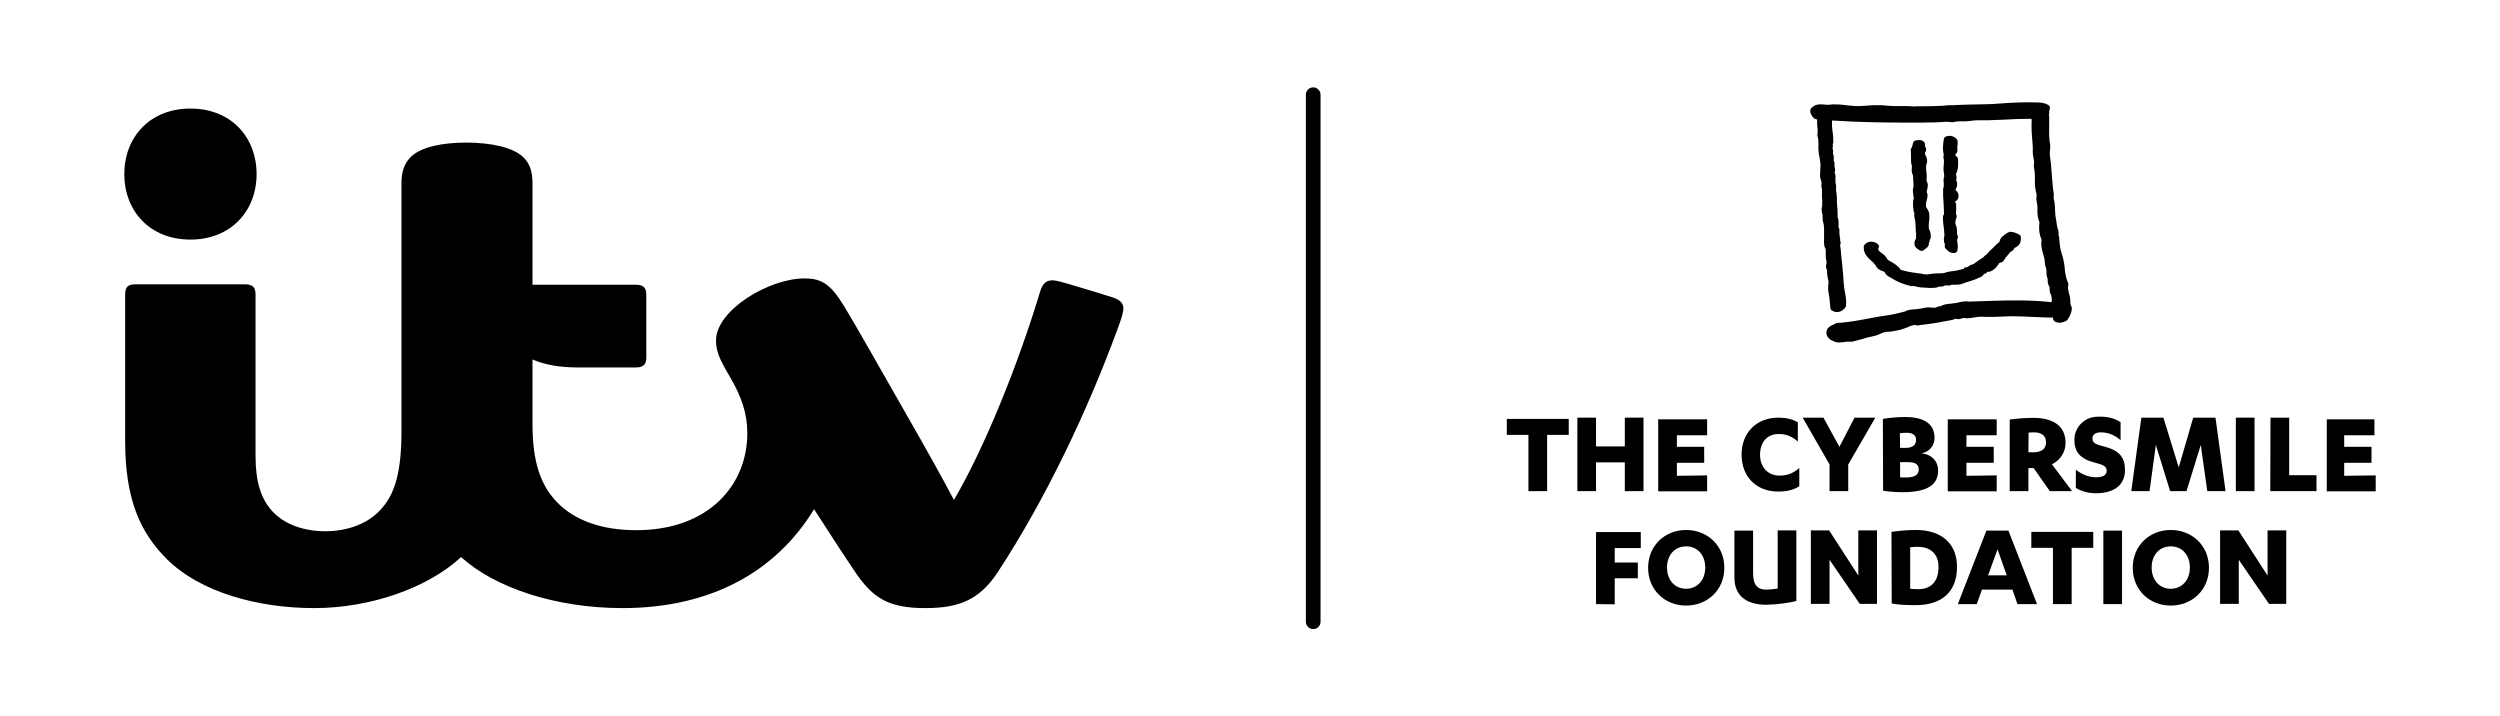 <?xml version="1.0" encoding="utf-8"?>
<!-- Generator: Adobe Illustrator 27.3.1, SVG Export Plug-In . SVG Version: 6.00 Build 0)  -->
<svg version="1.1" id="Layer_1" xmlns="http://www.w3.org/2000/svg" xmlns:xlink="http://www.w3.org/1999/xlink" x="0px" y="0px"
	 viewBox="0 0 1190.6 341.2" style="enable-background:new 0 0 1190.6 341.2;" xml:space="preserve">
<path d="M736.8,233.9h-8.9v-26.8h-10.3v-7.6h29.5v7.6h-10.3L736.8,233.9L736.8,233.9z"/>
<path d="M773.8,198.9h8.9v35h-8.9v-13.7h-13.7v13.7h-8.9v-35h8.9v13.7h13.7V198.9z"/>
<path d="M813,226.4v7.6h-23.3v-34.3H813v7.6h-14.4v5.5h13v7.6h-13v6.2L813,226.4L813,226.4z"/>
<path d="M856.2,210.3c-2.5-2.4-5.8-3.7-9.2-3.6c-5.6,0-8.8,4.1-8.8,9.9s3.7,9.9,9.2,9.9c4.1,0,6.6-1.2,9.5-3.6v8.7
	c-3.3,2-6.5,2.5-10,2.5c-10.7,0-17.5-7.3-17.5-17.6s7-17.6,17.5-17.6c3.5,0,6.5,0.6,9.3,2.2V210.3L856.2,210.3z"/>
<path d="M883.2,198.9h9.9l-12.9,22.3v12.7h-8.9v-12.7l-12.8-22.3h9.9l7.6,13.9L883.2,198.9L883.2,198.9z"/>
<path d="M896.7,199.5c3.5-0.6,7.1-0.9,10.7-0.9c7.7,0,13.9,2.5,13.9,9.9c0.1,3.7-2.6,6.8-6.2,7.4c4.5,0.5,7.9,3.3,7.9,8.3
	c0,6.6-5.1,10.2-16.8,10.2c-3.2,0-6.3-0.2-9.4-0.7L896.7,199.5L896.7,199.5z M904.9,213.3h2.5c3.6,0,5.1-1.4,5.1-3.9
	c0-2.3-1.8-3.3-4.5-3.3c-1.1,0-2.1,0.1-3.2,0.2L904.9,213.3L904.9,213.3z M904.9,227.3c0.8,0.1,2.1,0.1,2.7,0.1
	c3.5,0,6.2-0.9,6.2-3.7s-2-3.6-5-3.6h-3.9V227.3L904.9,227.3z"/>
<path d="M950.9,226.4v7.6h-23.3v-34.3h23.3v7.6h-14.4v5.5h13v7.6h-13v6.2L950.9,226.4L950.9,226.4z"/>
<path d="M966,233.9h-8.9v-34.1c3.8-0.5,7.5-0.8,11.3-0.8c9.2,0,15.3,3.7,15.3,11.9c0,4.4-2.5,8.3-6.5,10.2l9.6,12.8h-10.6l-7.7-11
	H966L966,233.9L966,233.9z M966,215.4h2.2c3.6,0,6.2-1.2,6.2-4.8s-2.7-4.7-5.9-4.7c-0.7,0-1.9,0.1-2.4,0.1L966,215.4L966,215.4z"/>
<path d="M988.6,223.7c2.6,2,5.8,3.6,9.7,3.6c2.7,0,5-0.8,5-3.1c0-2.1-1.8-2.9-5.4-3.8c-7.3-1.8-10-5.2-10-11
	c0-5.7,4.5-10.5,10.2-10.9c5.4-0.4,8.8,0.7,11.8,2.5v8.6c-2.7-2.3-5.8-3.7-9.4-3.7c-2.7,0-4,1.2-4,2.9c0,2.3,2,3,5.8,3.9
	c7.2,1.9,9.7,5.3,9.7,11.2c0,7.7-6.1,11-13.6,11c-3.4,0.1-6.8-0.8-9.8-2.5L988.6,223.7L988.6,223.7z"/>
<path d="M1033.5,233.9l-6.8-22l-3,22h-8.7l4.8-35h10.5l7.3,23.7l6.9-23.7h10.6l4.8,35h-8.7l-3.1-22l-6.8,22H1033.5L1033.5,233.9z"/>
<path d="M1073.7,233.9h-8.9v-35h8.9V233.9z"/>
<path d="M1081.3,198.9h8.9v27.4h13v7.6h-22L1081.3,198.9L1081.3,198.9z"/>
<path d="M1131.4,226.4v7.6h-23.3v-34.3h22.7v7.6h-14.4v5.5h13v7.6h-13v6.2L1131.4,226.4L1131.4,226.4z"/>
<path d="M760.1,287.7v-34.3h21.3v7.6H769v6.9h11v7.5h-11v12.4L760.1,287.7L760.1,287.7z"/>
<path d="M803,252.4c10.1,0,18.2,7.4,18.2,18s-8.1,18-18.2,18s-18.1-7.4-18.1-18S792.9,252.4,803,252.4L803,252.4z M803,260.2
	c-5.3,0-9.1,4-9.1,10.1s3.9,10.1,9.1,10.1s9.1-4,9.1-10.1S808.3,260.2,803,260.2z"/>
<path d="M826,252.7h8.9v20.4c0,5.7,2.3,7.7,6.2,7.7c1.8,0,3.7-0.2,5.5-0.5v-27.7h8.9v33.6c-3,0.9-9.9,1.8-14.4,1.8
	c-8,0-15.1-3.2-15.1-13L826,252.7L826,252.7z"/>
<path d="M885,274.1v-21.5h8.9v35h-8.2l-14.4-21v21h-8.9v-35h8.7L885,274.1L885,274.1z"/>
<path d="M900.8,253.3c3.9-0.6,7.8-0.9,11.7-0.9c11.6,0,19.5,6,19.5,17.6c0,12.7-8.2,18.2-19.7,18.2c-4.2,0-8.7-0.2-11.4-0.8
	L900.8,253.3L900.8,253.3z M909.7,280.4c1,0.1,2.5,0.2,3.8,0.2c5.8,0,9.7-3.3,9.7-10.6c0-6.7-4.4-9.6-9.9-9.6
	c-1.2,0-2.4,0.1-3.6,0.2L909.7,280.4L909.7,280.4z"/>
<path d="M943.9,280.8l-2.5,6.9h-9l13.6-35h10.5l13.6,35h-9.3l-2.4-6.9H943.9z M951.3,261.6l-4.5,12.4h8.9L951.3,261.6z"/>
<path d="M986.6,287.7h-8.9v-26.8h-10.3v-7.6h29.5v7.6h-10.3L986.6,287.7L986.6,287.7z"/>
<path d="M1010.6,287.7h-8.9v-35h8.9V287.7z"/>
<path d="M1033.8,252.4c10.1,0,18.2,7.4,18.2,18s-8.1,18-18.2,18s-18.1-7.4-18.1-18S1023.7,252.4,1033.8,252.4L1033.8,252.4z
	 M1033.8,260.2c-5.3,0-9.1,4-9.1,10.1s3.9,10.1,9.1,10.1s9.1-4,9.1-10.1S1039.1,260.2,1033.8,260.2z"/>
<path d="M1079.9,274.1v-21.5h8.9v35h-8.2l-14.4-21v21h-8.9v-35h8.7L1079.9,274.1L1079.9,274.1z"/>
<path d="M925.7,108.4c0.1,1.2,0.3,2.3,0.3,3.4c0,0.3,0,0.6-0.1,0.9c-0.2,0.8-0.2,1.5-0.1,2.3c0.1,0.4,0.2,0.7,0.3,1
	c0.1,0.1,0.1,0.3,0.2,0.5c-0.3,0.7-0.2,1.6,0.5,2.1c0.2,0.1,0.3,0.3,0.4,0.4c0.8,1,2,1.5,3.3,1.5h0.3c0.7-0.1,1.3-0.6,1.4-1.3
	c0.3-1.4,0.2-2.8-0.1-4.2c0-0.3-0.1-0.6-0.1-0.8c0.4-0.6,0.6-1.4,0.3-2.1c0-0.2-0.1-0.3-0.2-0.4c-0.1-0.4-0.1-0.8-0.1-1.2
	c0-0.6,0-1.3-0.1-1.9c-0.1-0.5-0.3-1.1-0.5-1.6c-0.2-0.3-0.2-0.6-0.2-0.9c0-0.2,0.1-0.5,0.1-0.7c0-0.5,0.2-1,0.3-1.4
	c0.3-0.4,0.3-0.9,0.2-1.4c-0.1-0.3-0.2-0.5-0.3-0.8c0.1-0.8,0.1-1.6,0.1-2.3c0-0.6,0-1.1,0-1.7c0-0.2,0-0.3,0-0.5
	c-0.1-0.4-0.2-0.7-0.5-1c0.1-0.2,0.2-0.3,0.2-0.5c0.3-0.1,0.5-0.3,0.7-0.5c0.2-0.2,0.4-0.4,0.5-0.7c0.5-1.4,0.2-3-1-3.9l-0.2-0.3
	l0-0.1c0.2-0.4,0.4-0.8,0.6-1.3c0.3-1,0.2-2.1-0.2-3l-0.1-0.3c0.2-0.3,0.2-0.7,0.2-1c0-0.5-0.1-1-0.2-1.4c0-0.2-0.1-0.3-0.1-0.5
	c1.2-2,1.1-4.8,1-7c0-0.5-0.3-0.9-0.7-1.3c-0.5-0.4-0.6-0.5-0.6-1c0.6-0.4,1-1.1,1-1.8c0-0.2,0-0.3,0-0.4c-0.1-0.6-0.1-1.1,0-1.7
	c0.1-0.8,0.2-1.5,0.1-2.3c0-0.3-0.1-0.6-0.3-0.8c-0.8-1.2-2.3-1.9-3.7-1.8c-0.5,0-1,0.1-1.5,0.3c-0.6,0.2-1,0.7-1.1,1.4
	c-0.3,2.2-0.7,4.7,0,7.1c-0.2,0.8-0.2,1.6,0,2.3c0,0.3,0.1,0.5,0.1,0.8c0,0.6,0,1.1-0.1,1.8c-0.1,0.8-0.1,1.6-0.1,2.4
	c0,0.6,0.1,1.2,0.2,1.8c0.1,0.5,0.1,1,0.1,1.5l0,0.1c-0.2,0.3-0.2,0.7-0.3,1.1c0,0.6,0,1.2,0.1,1.8c0,0.6,0,1.1,0,1.7l0,0.1
	c-0.2,0.3-0.2,0.7-0.3,1.1c-0.1,2.2,0,4.4,0.2,6.6c0.1,1.8,0.2,3.6,0.2,5.4c-0.3,0.4-0.5,0.9-0.5,1.5
	C925.3,104.9,925.4,106.7,925.7,108.4L925.7,108.4z"/>
<path d="M917.2,71.9c0.2-0.6,0.2-1.2-0.2-1.7c-0.1-0.2-0.2-0.4-0.2-0.7c0-0.2,0-0.5,0-0.8c0-0.3-0.2-0.6-0.3-0.9
	c-0.6-0.8-1.6-1.2-2.6-1.1c-0.5,0-1,0.1-1.6,0.2c-0.6,0.1-1,0.6-1.2,1.1c-0.1,0.4-0.2,0.8-0.3,1.2c-0.1,0.3-0.2,0.7-0.3,1
	c-0.4,0.4-0.6,0.9-0.5,1.5c0.1,1,0.1,2,0.1,2.9c0,1.1,0,2.1,0.1,3.2c0,0.3,0.2,0.7,0.3,1v1.1c-0.2,1.3,0,2.7,0.6,3.8
	c0,0.9,0,1.8,0.1,2.7c0.1,0.8,0.1,1.7,0.1,2.6c0,0.1,0,0.1-0.1,0.2c-0.1,0.4-0.2,0.7-0.2,1.1c0,0.9,0,1.7,0.2,2.6
	c0.1,0.6,0.2,1.2,0.2,1.8c0,0.1,0,0.1-0.1,0.2c-0.1,0.3-0.2,0.6-0.2,0.9c-0.1,1.6,0,3.2,0.3,4.8c0,0.3,0.1,0.5,0.3,0.7v0.3
	c-0.1,0.5-0.1,1,0,1.5c0,0.4,0.1,0.7,0.2,1.1l0.1,0.2c0.2,1.3,0.3,2.6,0.3,3.9c0,0.8,0.1,1.5,0.1,2.2c0,0.2,0.1,0.5,0.2,0.7
	c-0.1,0.2-0.1,0.4-0.1,0.6c0,0.4,0,0.8,0,1.2v0.3c-0.1,0.2-0.1,0.4-0.2,0.6c-0.6,1-0.7,2.1-0.4,3.2c0.1,0.2,0.2,0.4,0.4,0.6
	c0.6,0.7,1.3,1.2,2.2,1.6c0.2,0.1,0.5,0.2,0.7,0.2c0.5,0,1-0.3,1.3-0.7l0.3-0.2c0.7-0.4,1.2-0.9,1.6-1.6c0.2-0.4,0.2-0.8,0.2-1.3
	c0.1-0.2,0.2-0.3,0.3-0.5c0.1-0.3,0.1-0.6,0.1-0.9c0.3-0.4,0.5-0.8,0.5-1.3c0.1-1.2-0.1-2.4-0.6-3.4c-0.1-0.2-0.2-0.4-0.3-0.7
	c-0.1-1.2-0.1-2.4,0.1-3.6c0.2-1.3,0.2-2.7,0-4c-0.2-0.7-0.5-1.3-0.9-1.9c-0.2-0.3-0.3-0.6-0.5-0.8c-0.2-1.1,0-2.2,0.3-3.3
	c0.2-0.7,0.3-1.4,0.4-2.1c0-0.5-0.1-1-0.3-1.4c0-0.1-0.1-0.2-0.1-0.3c0-0.4,0.1-0.9,0.2-1.3c0.2-0.7,0.3-1.5,0.3-2.2
	c0-0.5-0.2-1-0.4-1.4c-0.1-0.2-0.1-0.3-0.2-0.5c0-0.3,0-0.6,0-0.9c0.1-0.5,0.1-0.9,0.1-1.4c0-0.7-0.1-1.4-0.2-2.1
	c-0.1-1-0.2-1.9-0.1-2.9c0-0.2,0.1-0.4,0.2-0.6c0.2-0.6,0.3-1.2,0.3-1.9c-0.1-0.8-0.3-1.5-0.7-2.2c-0.2-0.3-0.3-0.6-0.4-1
	C916.8,72.7,917,72.3,917.2,71.9L917.2,71.9L917.2,71.9z"/>
<path d="M894.7,116.8c-0.8-1.3-2.4-1.7-3.7-1.7c-1.3,0-2.5,0.6-3.2,1.7c-0.2,0.2-0.2,0.5-0.2,0.8c-0.2,3.2,2,5.2,3.8,6.8
	c0.5,0.4,1,0.9,1.4,1.4c0.2,0.2,0.3,0.5,0.5,0.7c0.3,0.6,0.7,1.1,1.1,1.5c0.8,0.6,1.7,1,2.7,1.3c0.2,0.1,0.3,0.3,0.5,0.4h0l0.1,0.1
	c0.2,0.4,0.4,0.8,0.7,1.1c0.5,0.5,1.2,0.9,1.8,1.2c0.3,0.2,0.6,0.3,0.9,0.5c0.9,0.6,1.8,1.1,2.7,1.5c1.9,0.9,4,1.6,6,2.1
	c0.4,0.1,0.8,0.1,1.2,0c0.1,0,0.2,0,0.3,0c0.5,0.1,0.9,0.2,1.4,0.3c0.8,0.2,1.6,0.4,2.4,0.4c0.6,0,1.3,0.1,1.9,0.1
	c1.2,0.1,2.4,0.2,3.5,0.1c0.5,0,1-0.1,1.5-0.1c0.4-0.1,0.8-0.2,1.2-0.4c0.1,0,0.1-0.1,0.2-0.1h0.3c0.4,0,0.7,0,1.1,0
	c0.4-0.1,0.8-0.2,1.2-0.4c0.2-0.1,0.3-0.1,0.5-0.2c0.1,0,0.3,0,0.4,0c0.4,0.1,0.9,0.1,1.3,0.1c0.3-0.1,0.7-0.1,1-0.3l0.1-0.1
	c0.5,0,1,0,1.5,0c0.8,0,1.6,0,2.4-0.1c1-0.2,1.9-0.5,2.8-0.9c0.2-0.1,0.5-0.2,0.6-0.2c0.7-0.2,1.3-0.4,1.9-0.6c1-0.3,2-0.6,3-1.1
	c0.3-0.1,0.6-0.2,0.9-0.4s0.5-0.2,0.8-0.3c0.6-0.3,1.1-0.7,1.5-1.3c0.1-0.1,0.2-0.3,0.3-0.3c0.2,0,0.5-0.1,0.7-0.2
	c0.3-0.2,0.6-0.5,0.8-0.8c0.3,0.1,0.6,0.1,0.9,0l0.1,0c2.3-0.7,3.5-2.4,4.4-3.8l0.3-0.4l0.1,0c0.5-0.1,1-0.3,1.4-0.5
	c0.3-0.2,0.5-0.4,0.6-0.7c0.5-0.9,1.1-1.7,1.8-2.4c0.4-0.5,0.9-1,1.3-1.6c0.2-0.1,0.4-0.2,0.6-0.4c0.4-0.1,0.7-0.4,0.9-0.7
	c0.1-0.2,0.2-0.4,0.4-0.6l0.2-0.3c2.1-0.8,3.1-2.5,2.9-5c0-0.6-0.4-1.2-1-1.4l-0.5-0.2c-1-0.6-2.2-0.9-3.4-1c-0.2,0-0.5,0-0.7,0.1
	c-1,0.3-3.5,2.3-3.8,2.8c-0.3,0.4-0.5,0.9-0.7,1.5c0,0.2-0.1,0.4-0.2,0.5c-0.2,0.2-0.5,0.5-0.8,0.7c-0.3,0.2-0.6,0.5-0.9,0.8
	s-0.5,0.5-0.8,0.8c-0.3,0.3-0.6,0.6-0.9,0.9c-0.7,0.5-1.3,1.1-1.8,1.8c-0.2,0.2-0.4,0.5-0.6,0.7c-0.2,0.2-0.3,0.3-0.5,0.4
	c-0.5,0.3-0.9,0.7-1.2,1.1c-1.6,1-3.2,2.1-4.8,3.3c-1,0.2-1.9,0.7-2.7,1.3c-0.2,0-0.3,0.1-0.5,0.2l0,0c-0.6-0.1-1.2,0.2-1.5,0.8
	c-0.1,0-0.3,0.1-0.5,0.1c-0.3,0.1-0.6,0.1-0.9,0.2c-1.1,0.3-2.3,0.6-3.5,0.7c-0.5,0.1-1,0.1-1.6,0.2c-0.6,0.1-1.1,0.2-1.7,0.4
	c-0.5,0.2-1,0.3-1.6,0.4c-0.7,0.1-1.5,0.1-2.2,0.1c-0.7,0-1.5,0-2.2,0.1s-1.2,0.1-1.8,0.2c-0.6,0.1-1.1,0.2-1.7,0.2
	c-0.7,0-1.4-0.1-2-0.3c-0.4-0.1-0.8-0.2-1.3-0.2s-1-0.1-1.5-0.2s-1.1-0.1-1.6-0.2c-2-0.3-3.9-0.7-5.8-1.3c-1.2-1.9-3.1-3-4.7-3.9
	c-0.6-0.3-1.1-0.6-1.6-1c-0.6-1.3-1.6-2.3-2.8-3.1c-1.3-0.9-1.7-1.3-1.6-2.2C895,117.5,894.9,117.2,894.7,116.8L894.7,116.8z"/>
<path d="M986.7,146.9c0-0.3-0.1-0.6-0.2-0.9c-0.4-0.7-0.6-1.6-0.5-2.4c0-0.5-0.1-1-0.1-1.5c-0.1-0.8-0.3-1.5-0.5-2.2
	c-0.2-0.7-0.4-1.5-0.5-2.3c-0.1-0.4,0-0.9,0-1.3c0-0.1,0-0.2,0.1-0.4c0.1-0.7-0.1-1.4-0.4-2c-0.1-0.1-0.1-0.3-0.2-0.4
	c-0.6-1.9-1-3.9-1.1-5.9c-0.1-0.8-0.2-1.5-0.3-2.3c-0.2-1.4-0.6-2.8-1-4.1c-0.3-1-0.6-2-0.8-3c-0.2-1.1-0.3-2.2-0.4-3.4
	c-0.1-0.7-0.1-1.4-0.2-2.1c0-0.3-0.2-0.6-0.3-0.9l0,0c0.1-0.4,0.1-0.8,0.1-1.2c-0.1-0.6-0.2-1.1-0.4-1.6c-0.2-0.6-0.3-1.1-0.4-1.7
	c-0.1-0.7-0.2-1.4-0.3-2.1c-0.1-0.6-0.2-1.1-0.3-1.6c-0.2-1.1-0.2-2.3-0.3-3.5c0-2-0.2-3.9-0.7-5.8c0.2-1.1,0.1-2.2-0.1-3.3
	c0-0.2-0.1-0.4-0.1-0.6c-0.3-2.5-0.5-5.2-0.7-7.8c-0.1-1.4-0.2-2.8-0.3-4.1c-0.1-0.9-0.2-1.7-0.3-2.5c-0.2-1-0.3-2.1-0.3-3.2
	c0-0.5,0-0.9,0.1-1.4c0.1-0.6,0.1-1.3,0.1-1.9c0-0.6-0.1-1.2-0.2-1.7c-0.1-0.5-0.2-1-0.2-1.4c-0.2-2.4-0.1-4.8-0.1-7.2v-3.7
	c0-0.3,0-0.6-0.2-0.9c0.3-0.5,0.3-1,0.2-1.5c0-0.2,0-0.2,0.1-0.5c0.2-0.5,0.3-1,0.2-1.5c0-0.4-0.2-0.8-0.6-1c-1.5-1-3.2-1.2-4.8-1.3
	c-3.2-0.1-6.3-0.1-9.4,0s-6.2,0.3-10.5,0.6c-1,0.1-2.2,0.2-3.6,0.2c-1.2,0-2.5,0.1-3.7,0.1c-1.8,0-3.7,0.1-5.6,0.1
	c-1.2,0-2.3,0.1-3.5,0.1c-0.8,0-1.5,0.1-2.3,0.1c-1.2,0.1-2.3,0.1-3.2,0.1c-1,0-2,0-3,0.2c-0.6,0.1-1.1,0.1-1.7,0.1l0,0l-2.1,0.1
	c-2.6,0.1-4.9,0.1-7.3,0.1h-1.6c-0.4,0-0.8,0-1.2,0.1h-0.1c-0.5,0-1.4-0.1-2.3-0.1c-0.6,0-1.2-0.1-1.6-0.1c-1.3,0-2.5,0-3.7,0
	c-0.9,0-1.7,0-2.6,0c-1.1,0-2.2-0.1-3.4-0.2c-1-0.1-2.1-0.2-3.2-0.2h-2.4c-1.1,0-2.3,0.1-3.4,0.2s-2.2,0.1-3.3,0.2h-2.4
	c-1.5-0.1-3-0.2-4.5-0.4c-2-0.3-4.1-0.4-6.2-0.4h-0.1c-0.4,0-0.7,0.1-1.1,0.1c-0.3,0-0.6,0.1-0.9,0.1c-0.6,0-1.3,0-2-0.1
	s-1.5-0.1-2.2-0.1c-1.4,0-2.8,0.5-3.8,1.5l-0.2,0.2c-0.4,0.4-0.6,1-0.6,1.5c0,1.2,1.1,2.9,1.9,3.5c0.4,0.3,0.9,0.4,1.4,0.5
	c-0.1,1.2,0,2.4,0.1,3.6c0.2,1.2,0.2,2.5,0,3.7c0,0.2,0,0.5,0.1,0.7c0.4,1.4,0.5,2.8,0.4,4.3v2c0.1,1.1,0.2,2.1,0.4,3.2l0.1,0.4
	c0.1,0.4,0.2,0.9,0.2,1.4c0.1,0.7,0.3,1.3,0.3,2c0,0.9,0,1.8-0.1,2.6c-0.1,1.1-0.1,2.2-0.1,3.3c0.1,0.6,0.2,1.2,0.4,1.7
	c0.2,0.4,0.3,0.8,0.3,1.2c0,0.2,0,0.4,0,0.5c-0.2,0.8-0.1,1.5,0.1,2.2c0.1,0.2,0.1,0.3,0.1,0.5c0,0.5,0,1,0,1.6s0,1.2,0,1.8
	c0.1,1.4,0.2,2.8,0.1,4.3c0,0.2,0,0.4-0.1,0.6c-0.1,0.4-0.2,0.9-0.2,1.3c0,0.6,0.2,1.3,0.3,1.9c0.1,0.3,0.2,0.6,0.2,0.9
	c0,0.3,0,0.6,0,0.9c0,0.4,0,0.8,0,1.2c0.1,0.4,0.2,0.9,0.3,1.3c0.1,0.3,0.2,0.5,0.2,0.8c0.1,0.8,0.2,1.7,0.2,2.5v1.9
	c0,0.7,0,1.3,0,2.1c-0.1,1.2-0.1,2.5,0.1,3.7c0.1,0.4,0.2,0.8,0.4,1.1c0.1,0.1,0.1,0.2,0.2,0.4c0.1,0.7,0.2,1.5,0.1,2.2v1.7
	c0,0.5,0.1,0.9,0.2,1.4c0.1,0.3,0.1,0.6,0.2,1c0,0.3,0,0.5-0.1,0.8c-0.1,0.5-0.2,0.9-0.2,1.4c0,0.6,0.2,1.1,0.5,1.5
	c0,0.5,0-0.4,0,0.1c0,0.7,0,1.4,0.1,2.1c0.1,0.6,0.2,1.3,0.3,1.9c0.2,0.6,0.2,1.2,0.3,1.7c0,0.5,0,0.9-0.1,1.4
	c-0.1,0.9-0.1,1.9,0,2.8c0.5,2.7,0.8,5.4,1,8.2c0,0.4,0.3,0.8,0.6,1.1c2.3,1.5,4.9,0.9,6.6-1.5c0.1-0.2,0.2-0.4,0.2-0.6
	c0.3-2.1,0-4.1-0.4-6.2c-0.2-1-0.4-2.1-0.5-3.1c-0.2-2.3-0.4-4.5-0.5-6.6c-0.1-1.2-0.2-0.8-0.2-1.9c-0.1-1.8-0.3-2.9-0.4-4
	s-0.3-2.2-0.4-4.2c0-0.6-0.1-1.2-0.2-1.8c-0.1-0.4-0.1-0.8-0.2-1.2c0.2-0.2,0.2-0.5,0.3-0.8c0-0.3,0-0.7-0.2-1v-0.1
	c0-0.7-0.1-1.4-0.2-2s-0.2-1.2-0.2-1.8c0-0.4,0-0.9,0-1.3c0-0.3,0-0.2,0-0.2v-0.2c0-0.3-0.2-0.7-0.4-1c0-0.5,0-0.9,0-1.4
	c0.1-1.3-0.1-2.6-0.5-3.8c0.1-0.7,0.1-1.4,0-2.2c0-0.1,0-0.3,0-0.4c0-0.6-0.1-1.1-0.1-1.7c-0.2-1.5-0.2-3-0.2-4.5
	c0-0.8-0.1-1.6-0.2-2.4c-0.1-0.4-0.1-0.8-0.2-1.3c0-0.4,0-0.8,0-1.3c0.1-0.9-0.1-1.7-0.3-2.6c0.1-0.5,0.1-1.1-0.1-1.6
	c0.1-0.3,0.2-0.6,0.2-0.9c-0.1-0.8-0.2-1.5-0.5-2.2c0.3-0.5,0.3-1,0.2-1.5c0-0.1,0-0.2,0-0.3c0-0.4-0.2-0.7-0.3-1
	c0.1-0.1,0.1-0.3,0.1-0.4c0-0.2,0-0.4-0.1-0.6c0.1-0.2,0.1-0.4,0.1-0.6c0-0.4-0.2-0.7-0.4-1v-0.6c0.1-1,0-2.1-0.4-3
	c0.2-0.8,0.1-1.7-0.2-2.4c0.2-0.5,0.3-1.1,0.1-1.7l0-0.2c0.2-0.3,0.3-0.6,0.3-1c0-1.6-0.1-3.1-0.3-4.7c-0.3-1.8-0.4-3.7-0.3-5.6
	c13.8,0.9,26,1,38.3,1c3,0,6.2,0,9.5-0.1l1.1,0c0.8,0,1.5-0.1,2.3-0.1s1.7-0.1,2.5-0.2c1.1,0,2.2,0,3.3,0.2c0.2,0,0.4,0,0.6,0
	c0.9-0.2,1.8-0.4,2.7-0.4h1.9c1.2,0,2.4,0,3.6-0.2c1.2-0.2,2.4-0.3,3.6-0.3h2.8c1.3,0,2.7,0,4.3-0.1c1.8-0.1,3.6-0.1,5.5-0.2
	s4-0.2,6.1-0.3c2.5-0.1,4.8-0.1,6.9-0.1c0.1,0.8,0.1,1.7,0,2.5v0.5c0,2.1,0.1,4.2,0.3,6.3c0.1,1.3,0.2,2.6,0.3,3.9
	c0,0.5,0,0.9,0,1.4c0,0.5,0,1.1,0,1.6c0,0.8,0.2,1.6,0.3,2.3c0.1,0.6,0.2,1.1,0.3,1.7c0,0.3,0,0.6,0,1c0,0.4-0.1,0.8-0.1,1.3
	c0,0.5,0.1,1.1,0.2,1.6c0.1,0.4,0.1,0.7,0.2,1.1c0.1,1.1,0.1,2.2,0.1,3.3c0,1.3,0,2.6,0.1,3.9c0.1,0.7,0.2,1.4,0.4,2.2
	c0.2,0.6,0.3,1.2,0.3,1.8c0,0.2,0,0.5,0,0.7c-0.1,0.4-0.1,0.8-0.1,1.2c0.1,0.7,0.2,1.3,0.3,2c0.1,0.5,0.2,1,0.2,1.6c0,0.5,0,1,0,1.5
	c0,2,0.1,3.9,1,5.9c-0.4,2.4-0.2,5.8,1,8.2c-0.5,2.8,0.3,5.5,1,7.8c0.1,0.4,0.2,0.8,0.3,1.2c0.1,0.5,0.2,1.1,0.2,1.6
	c0,0.5,0.1,1,0.2,1.6c0.1,0.4,0.2,0.7,0.3,1.1c0.1,0.2,0.1,0.4,0.2,0.6c0.1,0.5,0.1,1,0.1,1.5c0,0.6,0,1.2,0.1,1.8
	c0.1,0.4,0.2,0.7,0.3,1c0.1,0.2,0.1,0.3,0.2,0.5c0,0.2,0,0.4,0,0.7c0,0.4,0,0.9,0.1,1.4c0.1,0.5,0.3,0.9,0.5,1.3
	c0.2,0.2,0.3,0.5,0.3,0.8c0,0.2,0,0.4,0,0.5c0,0.5,0,1,0.1,1.4c0.1,0.5,0.3,0.9,0.5,1.4c0.2,0.3,0.3,0.6,0.3,1
	c0.2,0.9,0.2,1.7,0,2.6c-10.2-1.1-20-0.9-29.1-0.6l-5.9,0.2c-1.2,0-2.3,0.1-3.5,0.1c-0.3,0-0.7,0-1.1,0c-0.4,0-0.9-0.1-1.3-0.1
	c-1.1,0.1-2.1,0.2-3.2,0.5c-0.5,0.1-0.9,0.2-1.4,0.3c-0.8,0.1-1.6,0.2-2.3,0.3c-1,0.1-1.9,0.2-2.9,0.4c-0.5,0.1-0.9,0.3-1.4,0.5
	c-0.3,0.1-0.5,0.2-0.7,0.3c-0.2,0-0.3,0.1-0.5,0.1c-0.2,0-0.5,0.1-0.8,0.1c-0.3,0.1-0.7,0.3-1,0.5l0,0c-0.6,0.1-1.2,0.1-1.8,0
	c-0.8-0.1-1.5-0.1-2.3-0.1c-0.7,0.1-1.5,0.2-2.3,0.4s-1.5,0.3-2.3,0.4c-0.5,0.1-1,0.1-1.5,0.1c-1.2,0.1-2.5,0.2-3.6,0.6
	c-0.3,0.1-0.5,0.2-0.8,0.4c-0.1,0.1-0.2,0.1-0.3,0.1c-3,0.8-6,1.5-9,1.9c-1.6,0.2-3.3,0.5-5,0.8l-1,0.2c-5.9,1.1-11.9,2.3-17.1,2.5
	l0,0c-0.2,0-0.4,0.1-0.6,0.2c-0.4,0.2-0.8,0.4-1.2,0.6c-1.3,0.6-3.3,1.4-3.3,4c0.1,2.8,3.4,4.2,5.5,4.5c0.2,0,0.5,0,0.8,0
	c1.2-0.1,2.5-0.2,3.7-0.4l0.2,0c0.3,0,0.7,0,1,0c0.4,0,0.7,0,1.1,0c0.9-0.2,1.8-0.4,2.7-0.7l0.9-0.2l1.4-0.4
	c0.7-0.2,1.5-0.5,2.3-0.7c0.5-0.1,1-0.2,1.5-0.3c0.8-0.2,1.7-0.4,2.5-0.6c0.7-0.2,1.3-0.5,2-0.8c0.6-0.3,1.1-0.5,1.7-0.7
	c0.7-0.2,1.3-0.3,2-0.3c0.5,0,0.9-0.1,1.4-0.1c2.3-0.3,4.6-0.8,6.8-1.6c0.5-0.2,1-0.4,1.5-0.6c1-0.5,2.1-0.8,3.2-1l0,0
	c0.3,0.2,0.6,0.3,1,0.3c0.4,0,0.8-0.1,1.2-0.1c0.1,0,0.3-0.1,0.4-0.1c3.5-0.4,7.1-0.9,10.5-1.6c1.6-0.3,3.2-0.6,4.5-0.8
	c0.4-0.1,0.8-0.2,1.2-0.4c0.2-0.1,0.4-0.2,0.6-0.2c0.2,0,0.3,0,0.5,0.1c0.3,0.1,0.6,0.1,0.9,0.1h0.1c0.5-0.1,1.1-0.2,1.6-0.4
	c0.3-0.1,0.7-0.2,1-0.2c0.2,0,0.3,0,0.5,0.1c0.3,0.1,0.6,0.1,0.9,0.1l0,0c1.1-0.1,2.1-0.2,3.2-0.4c0.6-0.1,1.3-0.2,1.9-0.3
	c1.2-0.1,2.3-0.1,3.5,0c0.5,0,1,0,1.6,0c0.8,0,1.7,0,2.8,0s2-0.1,3-0.1c1.5-0.1,3-0.1,4.5-0.2c3.9,0,8.6,0.2,12.1,0.4h0.4
	c2.6,0.1,5.2,0.3,7.7,0.2c0.1,0.7,0.3,1.3,0.8,1.8c0.1,0.1,0.3,0.2,0.5,0.3c0.7,0.3,1.4,0.4,2.1,0.4c1-0.1,1.9-0.3,2.8-0.8l0.2-0.1
	c0.2-0.1,0.5-0.3,0.6-0.5C986.1,150.2,986.6,148.5,986.7,146.9L986.7,146.9z"/>
<path d="M625.4,299.6c-1.9,0-3.5-1.6-3.5-3.5v-251c0-1.9,1.6-3.5,3.5-3.5s3.5,1.6,3.5,3.5v251C628.9,298,627.4,299.6,625.4,299.6z"
	/>
<g id="One_Colour_Master">
	<path d="M90.7,114.1c-19.5,0-31.5-13.8-31.5-31.2s12-31.2,31.5-31.2s31.5,13.8,31.5,31.2S110.1,114.1,90.7,114.1z M222.3,67.9
		c-11.8,0-21.5,2.1-26.3,6.5c-3.2,3-4.8,6.9-4.8,12.7v118.1c0,19.6-3.1,30.3-10.1,37.7c-6.1,6.6-15.7,10.1-26.2,10.1
		s-19.4-3.4-24.9-9.2c-5.7-6-8.3-14.3-8.3-26.6v-76.9c0-3.4-1.3-4.9-5-4.9H64.5c-3.7,0-4.9,1.4-4.9,4.9V210
		c0,27.8,7.2,43.6,19.7,56.1c16.2,16.2,44,23.5,70.3,23.5s53.8-9.3,70-24.3c15.9,14.5,44.9,24.3,76.8,24.3
		c42.2,0,73.2-17.4,91.3-47.1c8,12.4,14,21.7,19.7,30.1c8.4,12.4,16,17,33.2,17c16.2,0,25.9-3.9,34.7-17.3
		c23-35.2,42.6-76.7,56.7-115c1.8-4.8,3-8.3,3-10.5s-1.5-4-4.9-5.1c-3.4-1.1-12.4-3.9-17-5.2c-7.5-2.3-10.3-3-11.9-3
		c-3.1,0-4.7,1.7-5.8,5.2c-10.6,35.2-26.7,74.9-41.1,99.4c-4.7-9-13.4-24.6-21.5-38.7c-12.5-21.8-24.8-43.8-31-53.9
		c-6.3-10.2-10.5-12.9-18.7-12.9c-17,0-42.1,15.2-42.1,29.5c0,4.8,1.3,8.4,6.4,17c5.7,9.7,8.5,17.6,8.5,27.3
		c0,24.2-18,46.1-52.9,46.1c-16.5,0-29.3-4.7-37.6-13.2c-7.9-8.1-11.8-19.1-11.8-37.4v-30.7c5.8,2.5,12.9,3.8,21.6,3.8h27.6
		c3.7,0,5-1.5,5-4.9v-29.6c0-3.4-1.3-4.9-5-4.9h-49.2V87.2c0-5.8-1.5-9.8-4.8-12.7C243.9,70.1,234,68,222.3,67.9"/>
</g>
</svg>
